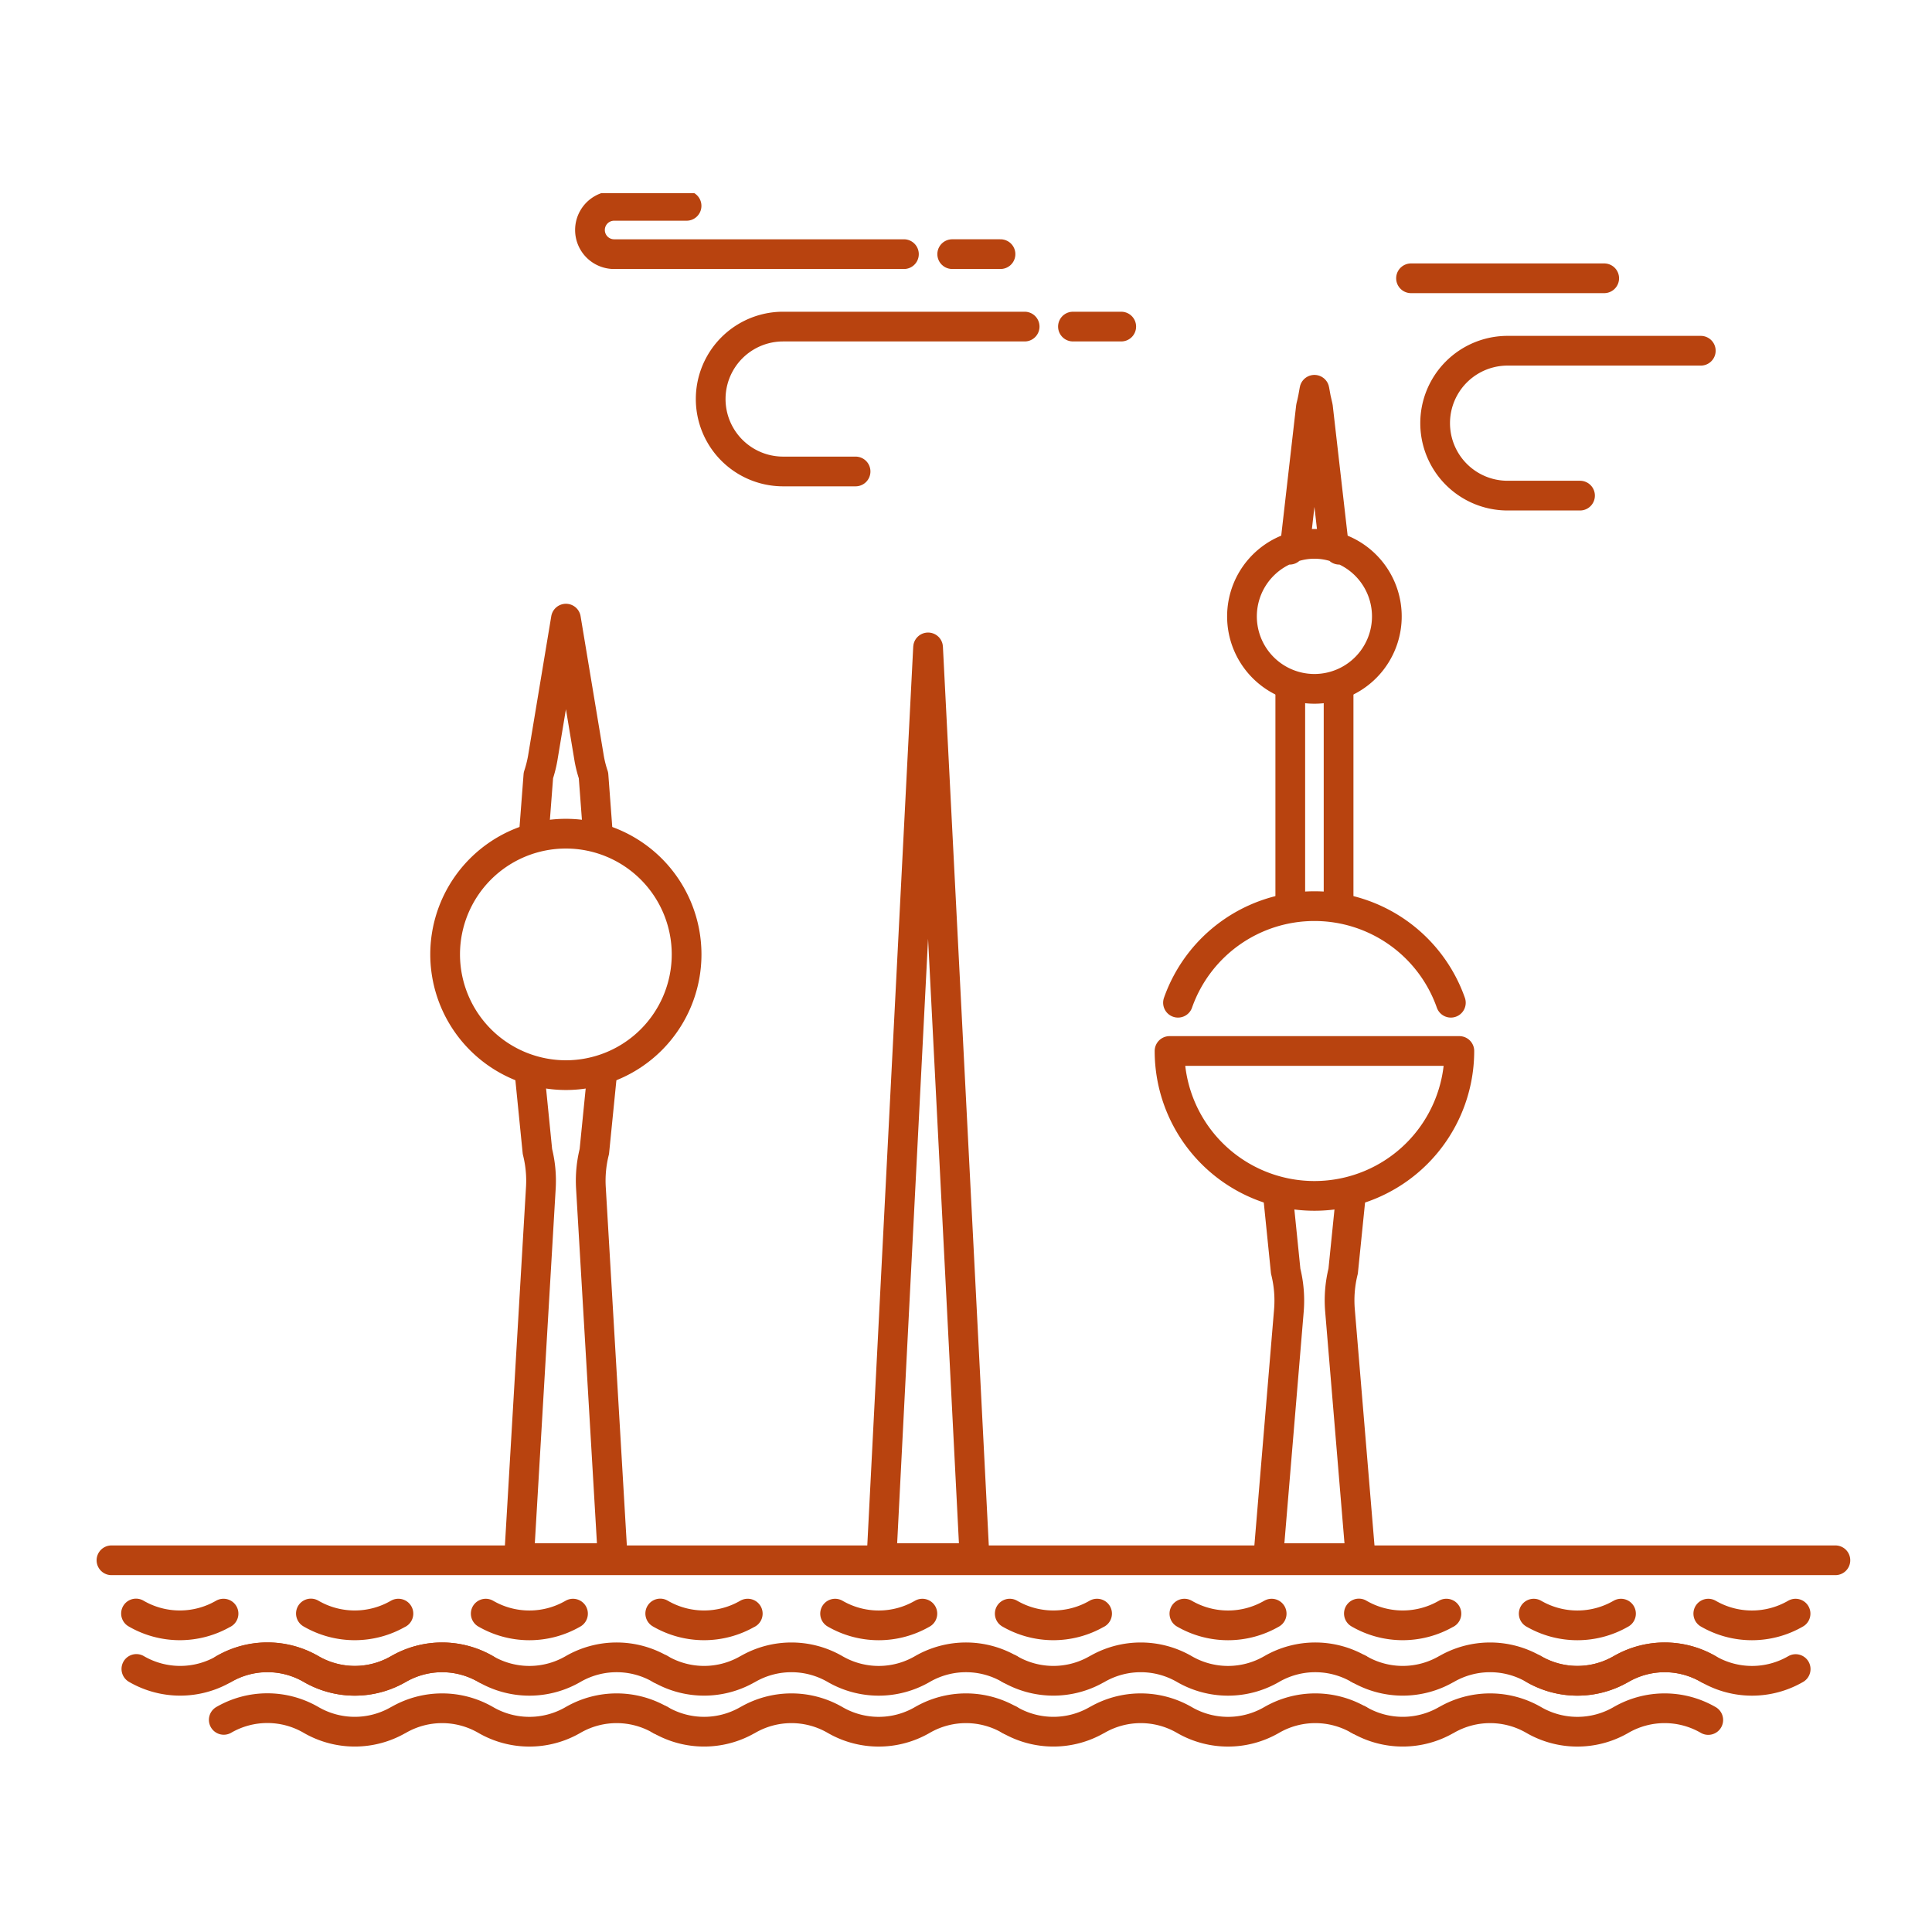 <svg xmlns="http://www.w3.org/2000/svg" xmlns:xlink="http://www.w3.org/1999/xlink" width="130" height="130" viewBox="0 0 130 130">
  <defs>
    <clipPath id="clip-path">
      <rect id="Rectangle_364" data-name="Rectangle 364" width="130" height="130" transform="translate(598 1234)" fill="#fff" stroke="#707070" stroke-width="1"/>
    </clipPath>
    <clipPath id="clip-path-2">
      <rect id="Rectangle_363" data-name="Rectangle 363" width="121.593" height="106.376" transform="translate(-10)" fill="none"/>
    </clipPath>
    <clipPath id="clip-Jurisdictions_Kuwait">
      <rect width="130" height="130"/>
    </clipPath>
  </defs>
  <g id="Jurisdictions_Kuwait" data-name="Jurisdictions Kuwait" clip-path="url(#clip-Jurisdictions_Kuwait)">
    <g id="Mask_Group_73" data-name="Mask Group 73" transform="translate(-598 -1234)" clip-path="url(#clip-path)">
      <g id="Group_1325" data-name="Group 1325" transform="translate(-84.797 9)">
        <g id="Group_1324" data-name="Group 1324" transform="translate(697 1238)">
          <g id="Group_1323" data-name="Group 1323" clip-path="url(#clip-path-2)">
            <path id="Path_1132" data-name="Path 1132" d="M30.375,116.619a5.857,5.857,0,0,0-5.872,0h0a5.855,5.855,0,0,1-5.872,0,5.859,5.859,0,0,0-5.872,0l-.007,0a5.861,5.861,0,0,1-5.869,0l-.013-.008a5.856,5.856,0,0,0-5.867,0" transform="translate(-0.149 -17.311)" fill="none" stroke="#b8430f" stroke-linecap="round" stroke-linejoin="round" stroke-width="2"/>
            <path id="Path_1210" data-name="Path 1210" d="M30.375,116.619a5.857,5.857,0,0,0-5.872,0h0a5.855,5.855,0,0,1-5.872,0,5.859,5.859,0,0,0-5.872,0l-.007,0a5.861,5.861,0,0,1-5.869,0l-.013-.008" transform="translate(-11.896 -17.311)" fill="none" stroke="#b8430f" stroke-linecap="round" stroke-linejoin="round" stroke-width="2"/>
            <path id="Path_1133" data-name="Path 1133" d="M30.375,120.647a5.857,5.857,0,0,0-5.872,0h0a5.855,5.855,0,0,1-5.872,0,5.859,5.859,0,0,0-5.872,0l-.007,0a5.861,5.861,0,0,1-5.869,0l-.013-.008a5.856,5.856,0,0,0-5.867,0" transform="translate(-0.149 -17.913)" fill="none" stroke="#b8430f" stroke-linecap="round" stroke-linejoin="round" stroke-width="2"/>
            <path id="Path_1134" data-name="Path 1134" d="M59.043,116.619a5.858,5.858,0,0,0-5.873,0h0a5.855,5.855,0,0,1-5.872,0,5.859,5.859,0,0,0-5.872,0l-.006,0a5.862,5.862,0,0,1-5.87,0l-.013-.008" transform="translate(-5.311 -17.311)" fill="none" stroke="#b8430f" stroke-linecap="round" stroke-linejoin="round" stroke-width="2"/>
            <path id="Path_1135" data-name="Path 1135" d="M59.043,120.647a5.858,5.858,0,0,0-5.873,0h0a5.855,5.855,0,0,1-5.872,0,5.859,5.859,0,0,0-5.872,0l-.006,0a5.862,5.862,0,0,1-5.87,0l-.013-.008" transform="translate(-5.311 -17.913)" fill="none" stroke="#b8430f" stroke-linecap="round" stroke-linejoin="round" stroke-width="2"/>
            <path id="Path_1136" data-name="Path 1136" d="M86.676,116.619a5.857,5.857,0,0,0-5.872,0h0a5.855,5.855,0,0,1-5.872,0,5.859,5.859,0,0,0-5.872,0l-.007,0a5.861,5.861,0,0,1-5.869,0l-.013-.008" transform="translate(-9.441 -17.311)" fill="none" stroke="#b8430f" stroke-linecap="round" stroke-linejoin="round" stroke-width="2"/>
            <path id="Path_1137" data-name="Path 1137" d="M86.676,120.647a5.857,5.857,0,0,0-5.872,0h0a5.855,5.855,0,0,1-5.872,0,5.859,5.859,0,0,0-5.872,0l-.007,0a5.861,5.861,0,0,1-5.869,0l-.013-.008" transform="translate(-9.441 -17.913)" fill="none" stroke="#b8430f" stroke-linecap="round" stroke-linejoin="round" stroke-width="2"/>
            <path id="Path_1138" data-name="Path 1138" d="M114.313,116.619a5.857,5.857,0,0,0-5.872,0h0a5.855,5.855,0,0,1-5.872,0,5.859,5.859,0,0,0-5.872,0l-.007,0a5.861,5.861,0,0,1-5.869,0l-.013-.008" transform="translate(-13.571 -17.311)" fill="none" stroke="#b8430f" stroke-linecap="round" stroke-linejoin="round" stroke-width="2"/>
            <path id="Path_1208" data-name="Path 1208" d="M108.441,116.619h0a5.855,5.855,0,0,1-5.872,0,5.859,5.859,0,0,0-5.872,0l-.007,0a5.861,5.861,0,0,1-5.869,0l-.013-.008" transform="translate(-1.818 -17.311)" fill="none" stroke="#b8430f" stroke-linecap="round" stroke-linejoin="round" stroke-width="2"/>
            <path id="Path_1139" data-name="Path 1139" d="M13.786,112.371l-.007,0a5.859,5.859,0,0,1-5.869,0l-.013-.008" transform="translate(-1.18 -16.794)" fill="none" stroke="#b8430f" stroke-linecap="round" stroke-linejoin="round" stroke-width="2"/>
            <path id="Path_1211" data-name="Path 1211" d="M13.786,112.371l-.007,0a5.859,5.859,0,0,1-5.869,0l-.013-.008" transform="translate(-12.948 -16.794)" fill="none" stroke="#b8430f" stroke-linecap="round" stroke-linejoin="round" stroke-width="2"/>
            <path id="Path_1140" data-name="Path 1140" d="M27.6,112.372l0,0a5.859,5.859,0,0,1-5.872,0" transform="translate(-3.247 -16.794)" fill="none" stroke="#b8430f" stroke-linecap="round" stroke-linejoin="round" stroke-width="2"/>
            <path id="Path_1141" data-name="Path 1141" d="M41.423,112.371l-.007,0a5.859,5.859,0,0,1-5.869,0l-.013-.008" transform="translate(-5.311 -16.794)" fill="none" stroke="#b8430f" stroke-linecap="round" stroke-linejoin="round" stroke-width="2"/>
            <path id="Path_1142" data-name="Path 1142" d="M55.238,112.372l0,0a5.859,5.859,0,0,1-5.872,0" transform="translate(-7.377 -16.794)" fill="none" stroke="#b8430f" stroke-linecap="round" stroke-linejoin="round" stroke-width="2"/>
            <path id="Path_1143" data-name="Path 1143" d="M69.06,112.371l-.007,0a5.859,5.859,0,0,1-5.869,0" transform="translate(-9.443 -16.794)" fill="none" stroke="#b8430f" stroke-linecap="round" stroke-linejoin="round" stroke-width="2"/>
            <path id="Path_1144" data-name="Path 1144" d="M82.871,112.372l0,0a5.859,5.859,0,0,1-5.872,0" transform="translate(-11.507 -16.794)" fill="none" stroke="#b8430f" stroke-linecap="round" stroke-linejoin="round" stroke-width="2"/>
            <path id="Path_1145" data-name="Path 1145" d="M96.694,112.371l-.007,0a5.859,5.859,0,0,1-5.869,0l-.013-.008" transform="translate(-13.571 -16.794)" fill="none" stroke="#b8430f" stroke-linecap="round" stroke-linejoin="round" stroke-width="2"/>
            <path id="Path_1146" data-name="Path 1146" d="M110.508,112.372l0,0a5.859,5.859,0,0,1-5.872,0" transform="translate(-15.638 -16.794)" fill="none" stroke="#b8430f" stroke-linecap="round" stroke-linejoin="round" stroke-width="2"/>
            <path id="Path_1209" data-name="Path 1209" d="M110.508,112.372l0,0a5.859,5.859,0,0,1-5.872,0" transform="translate(-3.892 -16.794)" fill="none" stroke="#b8430f" stroke-linecap="round" stroke-linejoin="round" stroke-width="2"/>
            <path id="Path_1147" data-name="Path 1147" d="M114.313,120.647a5.857,5.857,0,0,0-5.872,0h0a5.855,5.855,0,0,1-5.872,0,5.859,5.859,0,0,0-5.872,0l-.007,0a5.861,5.861,0,0,1-5.869,0l-.013-.008" transform="translate(-13.571 -17.913)" fill="none" stroke="#b8430f" stroke-linecap="round" stroke-linejoin="round" stroke-width="2"/>
            <path id="Path_1212" data-name="Path 1212" d="M0,0H116" transform="translate(-6.703 91.988)" fill="none" stroke="#b8430f" stroke-linecap="round" stroke-width="2"/>
            <path id="Path_1148" data-name="Path 1148" d="M85.789,25.773,86.828,16.7c.1-.386.176-.773.235-1.149.062.386.139.77.236,1.149l1.039,9.075" transform="translate(-12.821 -2.324)" fill="none" stroke="#b8430f" stroke-linecap="round" stroke-linejoin="round" stroke-width="2"/>
            <path id="Path_1149" data-name="Path 1149" d="M84.615,28.1l.142.036.021-.087a4.589,4.589,0,0,1,3.305,0l.021.087.142-.036a4.874,4.874,0,1,1-3.632,0Z" transform="translate(-12.189 -4.146)" fill="none" stroke="#b8430f" stroke-linecap="round" stroke-linejoin="round" stroke-width="2"/>
            <line id="Line_200" data-name="Line 200" y2="14.623" transform="translate(75.867 33.347)" fill="none" stroke="#b8430f" stroke-linecap="round" stroke-linejoin="round" stroke-width="2"/>
            <line id="Line_201" data-name="Line 201" y1="14.623" transform="translate(72.617 33.347)" fill="none" stroke="#b8430f" stroke-linecap="round" stroke-linejoin="round" stroke-width="2"/>
            <path id="Path_1150" data-name="Path 1150" d="M76.494,62.9a9.733,9.733,0,0,1,18.36,0" transform="translate(-11.432 -8.429)" fill="none" stroke="#b8430f" stroke-linecap="round" stroke-linejoin="round" stroke-width="2"/>
            <path id="Path_1151" data-name="Path 1151" d="M75.825,67.861h19.5a9.749,9.749,0,0,1-19.5,0Z" transform="translate(-11.332 -10.142)" fill="none" stroke="#b8430f" stroke-linecap="round" stroke-linejoin="round" stroke-width="2"/>
            <path id="Path_1152" data-name="Path 1152" d="M89.188,79.323l-.514,5.065a8.13,8.13,0,0,0-.213,2.641L89.85,103.7H83.632l1.391-16.667a8.164,8.164,0,0,0-.216-2.644l-.513-5.061" transform="translate(-12.499 -11.855)" fill="none" stroke="#b8430f" stroke-linecap="round" stroke-linejoin="round" stroke-width="2"/>
            <path id="Path_1153" data-name="Path 1153" d="M56.172,35.932,59.3,97.21H53.04Z" transform="translate(-7.927 -5.37)" fill="none" stroke="#b8430f" stroke-linecap="round" stroke-linejoin="round" stroke-width="2"/>
            <path id="Path_1154" data-name="Path 1154" d="M25.541,48.126l.3-3.924a8.2,8.2,0,0,0,.289-1.139l1.564-9.406,1.569,9.433a7.9,7.9,0,0,0,.286,1.114l.294,3.922" transform="translate(-3.817 -5.03)" fill="none" stroke="#b8430f" stroke-linecap="round" stroke-linejoin="round" stroke-width="2"/>
            <path id="Path_1155" data-name="Path 1155" d="M18.516,58.792a8.124,8.124,0,1,1,8.124,8.124A8.134,8.134,0,0,1,18.516,58.792Z" transform="translate(-2.767 -7.572)" fill="none" stroke="#b8430f" stroke-linecap="round" stroke-linejoin="round" stroke-width="2"/>
            <path id="Path_1156" data-name="Path 1156" d="M29.97,69.448l-.541,5.414A8.062,8.062,0,0,0,29.2,77.31l1.465,24.908h-6.3l1.465-24.906a8.063,8.063,0,0,0-.229-2.45l-.541-5.415" transform="translate(-3.641 -10.379)" fill="none" stroke="#b8430f" stroke-linecap="round" stroke-linejoin="round" stroke-width="2"/>
            <path id="Path_1157" data-name="Path 1157" d="M51.1,4.25H31.6A1.625,1.625,0,0,1,31.6,1h4.874" transform="translate(-4.48 -0.149)" fill="none" stroke="#b8430f" stroke-linecap="round" stroke-linejoin="round" stroke-width="2"/>
            <path id="Path_1158" data-name="Path 1158" d="M60.651,10.552H44.4a4.874,4.874,0,1,0,0,9.749h4.874" transform="translate(-5.908 -1.577)" fill="none" stroke="#b8430f" stroke-linecap="round" stroke-linejoin="round" stroke-width="2"/>
            <line id="Line_202" data-name="Line 202" x1="3.25" transform="translate(49.869 4.1)" fill="none" stroke="#b8430f" stroke-linecap="round" stroke-linejoin="round" stroke-width="2"/>
            <line id="Line_203" data-name="Line 203" x1="3.25" transform="translate(57.993 8.975)" fill="none" stroke="#b8430f" stroke-linecap="round" stroke-linejoin="round" stroke-width="2"/>
            <path id="Path_1159" data-name="Path 1159" d="M114.712,12.462h-13a4.874,4.874,0,1,0,0,9.749h4.874" transform="translate(-14.473 -1.862)" fill="none" stroke="#b8430f" stroke-linecap="round" stroke-linejoin="round" stroke-width="2"/>
            <line id="Line_204" data-name="Line 204" x1="12.999" transform="translate(80.741 5.725)" fill="none" stroke="#b8430f" stroke-linecap="round" stroke-linejoin="round" stroke-width="2"/>
          </g>
        </g>
      </g>
    </g>
  </g>
</svg>
